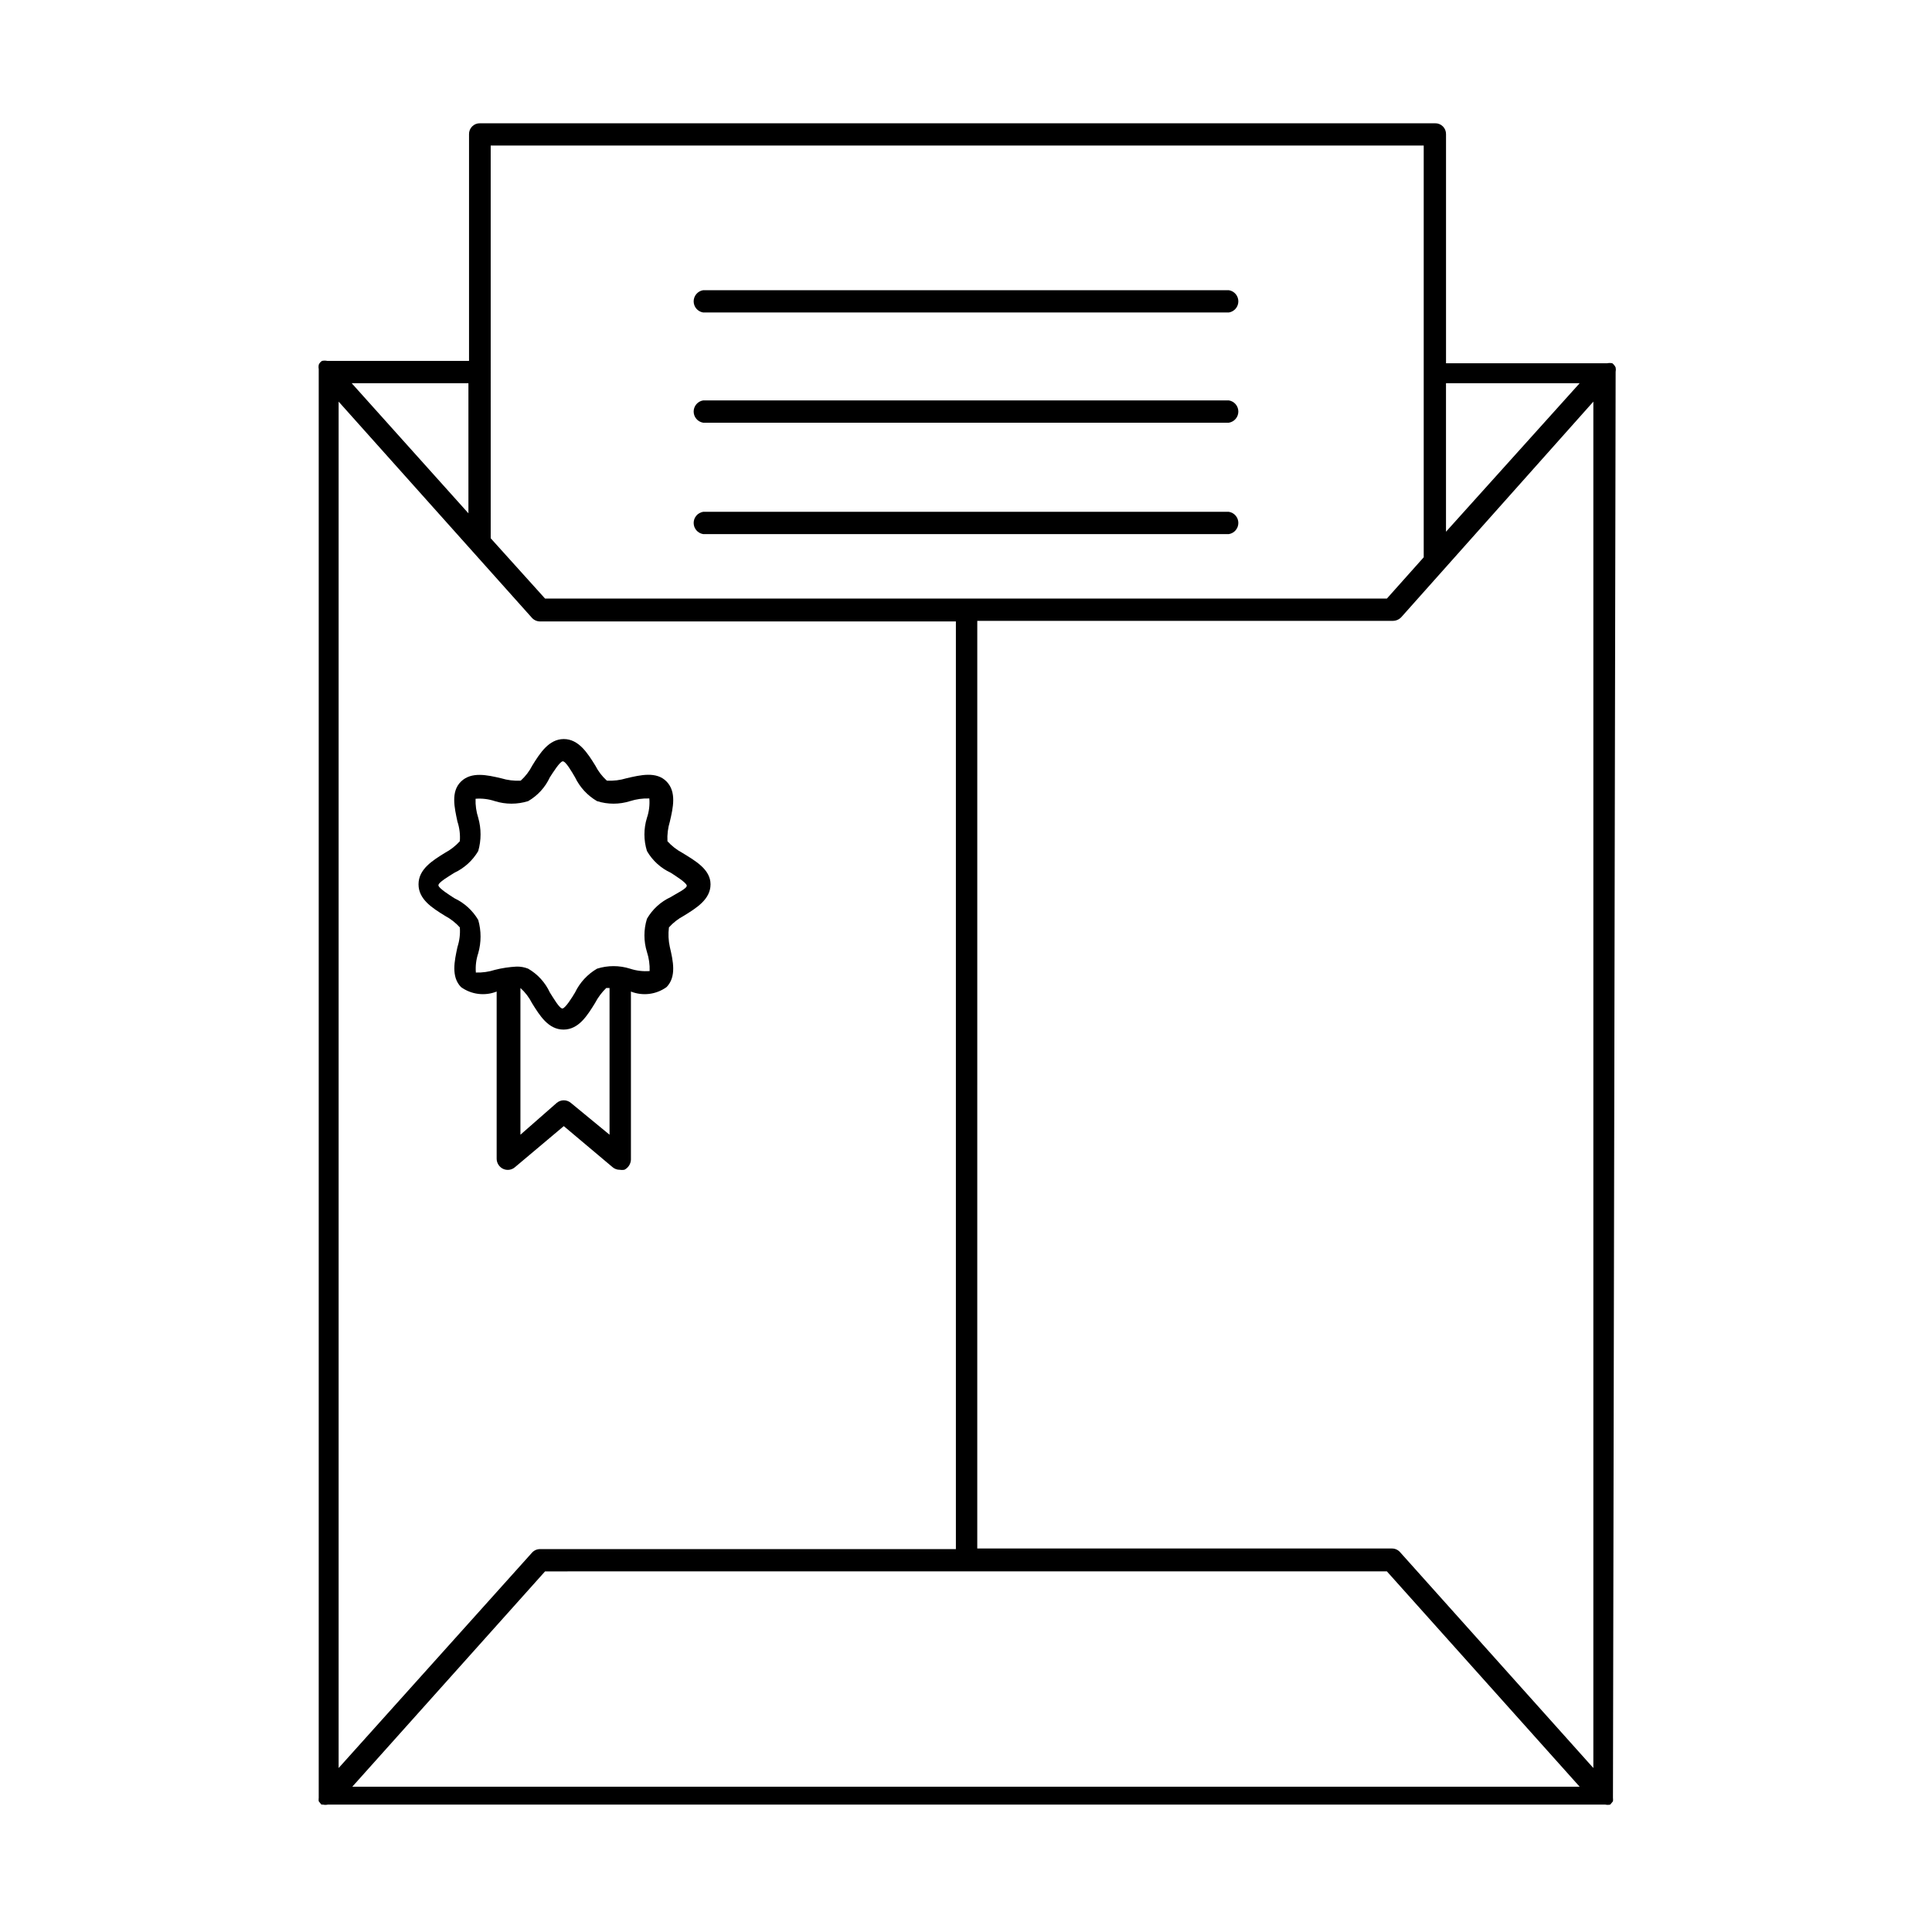 <?xml version="1.0" encoding="UTF-8"?>
<!-- Uploaded to: ICON Repo, www.svgrepo.com, Generator: ICON Repo Mixer Tools -->
<svg fill="#000000" width="800px" height="800px" version="1.1" viewBox="144 144 512 512" xmlns="http://www.w3.org/2000/svg">
 <g>
  <path d="m572.16 242.56c0.074-0.391 0.074-0.793 0-1.18-0.199-0.434-0.496-0.809-0.867-1.105-0.465-0.102-0.949-0.102-1.418 0h-42.664v-60.691c0.02-0.777-0.277-1.531-0.828-2.082-0.551-0.555-1.305-0.852-2.086-0.832h-253.09c-0.777-0.02-1.531 0.277-2.082 0.832-0.551 0.551-0.852 1.305-0.828 2.082v60.062h-37.551c-0.465-0.105-0.949-0.105-1.418 0-0.387 0.242-0.691 0.602-0.863 1.023-0.074 0.391-0.074 0.793 0 1.18v378.57c-0.039 0.316-0.039 0.633 0 0.945l0.707 0.867h0.395c0.438 0.102 0.898 0.102 1.336 0h338.5c0.438 0.102 0.895 0.102 1.336 0l0.707-0.867h0.004c0.035-0.312 0.035-0.629 0-0.945zm-284.97 311.97c-0.836-0.027-1.645 0.316-2.203 0.945l-51.246 57.07v-362.11l51.168 57.23c0.551 0.645 1.355 1.02 2.203 1.023h110.21v245.84zm115.8-246h110.21c0.844-0.023 1.641-0.395 2.203-1.023l50.852-57.074v362.11l-51.246-57.23c-0.559-0.625-1.363-0.969-2.203-0.945h-109.82zm159.64-62.977-35.426 39.359v-39.359zm-288.59-62.977h247.26v109.11l-9.762 10.941h-223.09l-14.406-15.98zm-5.902 62.977v34.48l-30.938-34.48zm-30.781 371.95 51.09-57.07 223.09-0.004 51.09 57.07z"/>
  <path d="m330.33 226.81h139.34-0.004c1.449-0.234 2.508-1.484 2.508-2.949 0-1.465-1.059-2.715-2.508-2.953h-139.33c-1.445 0.238-2.508 1.488-2.508 2.953 0 1.465 1.062 2.715 2.508 2.949z"/>
  <path d="m330.33 256.02h139.34-0.004c1.449-0.238 2.508-1.488 2.508-2.953s-1.059-2.715-2.508-2.953h-139.33c-1.445 0.238-2.508 1.488-2.508 2.953s1.062 2.715 2.508 2.953z"/>
  <path d="m330.33 285.54h139.34-0.004c1.449-0.238 2.508-1.488 2.508-2.953 0-1.465-1.059-2.715-2.508-2.949h-139.33c-1.445 0.234-2.508 1.484-2.508 2.949 0 1.465 1.062 2.715 2.508 2.953z"/>
  <path d="m324.82 370.01c-1.48-0.789-2.812-1.828-3.938-3.07-0.094-1.758 0.121-3.516 0.633-5.195 0.867-3.699 1.812-7.871-0.867-10.629-2.676-2.754-6.926-1.73-10.629-0.867-1.68 0.512-3.438 0.727-5.195 0.633-1.258-1.141-2.301-2.5-3.07-4.016-2.047-3.305-4.41-7.008-8.344-7.008-3.938 0-6.297 3.699-8.344 7.008-0.77 1.516-1.809 2.875-3.07 4.016-1.754 0.094-3.512-0.121-5.195-0.633-3.699-0.867-7.871-1.812-10.629 0.867-2.754 2.676-1.73 6.926-0.945 10.629h0.004c0.547 1.672 0.762 3.438 0.629 5.195-1.125 1.242-2.457 2.281-3.938 3.07-3.305 2.047-7.008 4.328-7.008 8.344 0 4.016 3.699 6.297 7.008 8.344 1.48 0.789 2.812 1.824 3.938 3.07 0.133 1.754-0.082 3.519-0.629 5.195-0.789 3.699-1.73 7.871 0.945 10.629v-0.004c2.738 1.98 6.301 2.426 9.445 1.184v44.32c0.012 1.148 0.688 2.191 1.73 2.676 1.051 0.48 2.285 0.293 3.148-0.473l12.91-10.863 12.91 10.863c0.523 0.461 1.195 0.711 1.891 0.707 0.418 0.074 0.844 0.074 1.258 0 1.02-0.512 1.684-1.535 1.734-2.676v-44.555c3.144 1.242 6.703 0.797 9.445-1.184 2.676-2.754 1.73-6.926 0.867-10.629v0.004c-0.379-1.707-0.461-3.465-0.238-5.195 1.125-1.246 2.457-2.281 3.938-3.07 3.305-2.047 7.086-4.328 7.086-8.344 0-4.016-4.176-6.297-7.481-8.344zm-29.52 66.281c-1.09-0.93-2.691-0.93-3.777 0l-9.605 8.422v-38.887c1.262 1.137 2.301 2.5 3.07 4.016 2.047 3.305 4.328 7.008 8.344 7.008s6.297-3.699 8.344-7.008c0.777-1.492 1.789-2.848 2.992-4.016h0.867v38.887zm26.449-54.555c-2.641 1.219-4.84 3.227-6.297 5.746-0.895 2.871-0.895 5.949 0 8.816 0.527 1.625 0.77 3.332 0.707 5.039-1.754 0.137-3.519-0.078-5.195-0.629-2.844-0.898-5.894-0.898-8.738 0-2.527 1.469-4.555 3.664-5.824 6.297-0.789 1.34-2.519 4.094-3.305 4.25-0.789 0.156-2.519-2.914-3.387-4.25-1.219-2.641-3.227-4.84-5.746-6.297-0.977-0.387-2.019-0.574-3.07-0.551-1.938 0.102-3.863 0.391-5.746 0.867-1.625 0.523-3.332 0.762-5.039 0.707-0.137-1.73 0.078-3.473 0.629-5.117 0.82-2.883 0.82-5.934 0-8.816-1.473-2.504-3.668-4.508-6.297-5.746-1.34-0.867-4.094-2.598-4.25-3.387-0.156-0.789 2.914-2.519 4.25-3.387v0.004c2.629-1.242 4.824-3.242 6.297-5.746 0.82-2.883 0.82-5.938 0-8.816-0.527-1.625-0.766-3.332-0.707-5.039 1.73-0.133 3.469 0.078 5.117 0.629 2.871 0.895 5.945 0.895 8.816 0 2.519-1.457 4.527-3.656 5.746-6.297 0.867-1.34 2.598-4.094 3.387-4.25 0.789-0.156 2.519 2.914 3.305 4.25 1.27 2.633 3.297 4.828 5.824 6.297 2.844 0.898 5.894 0.898 8.738 0 1.652-0.523 3.383-0.766 5.117-0.707 0.141 1.73-0.074 3.469-0.629 5.117-0.895 2.867-0.895 5.945 0 8.816 1.457 2.519 3.656 4.527 6.297 5.746 1.34 0.867 4.094 2.598 4.25 3.387 0.16 0.785-2.91 2.203-4.25 3.066z"/>
 </g>
</svg>